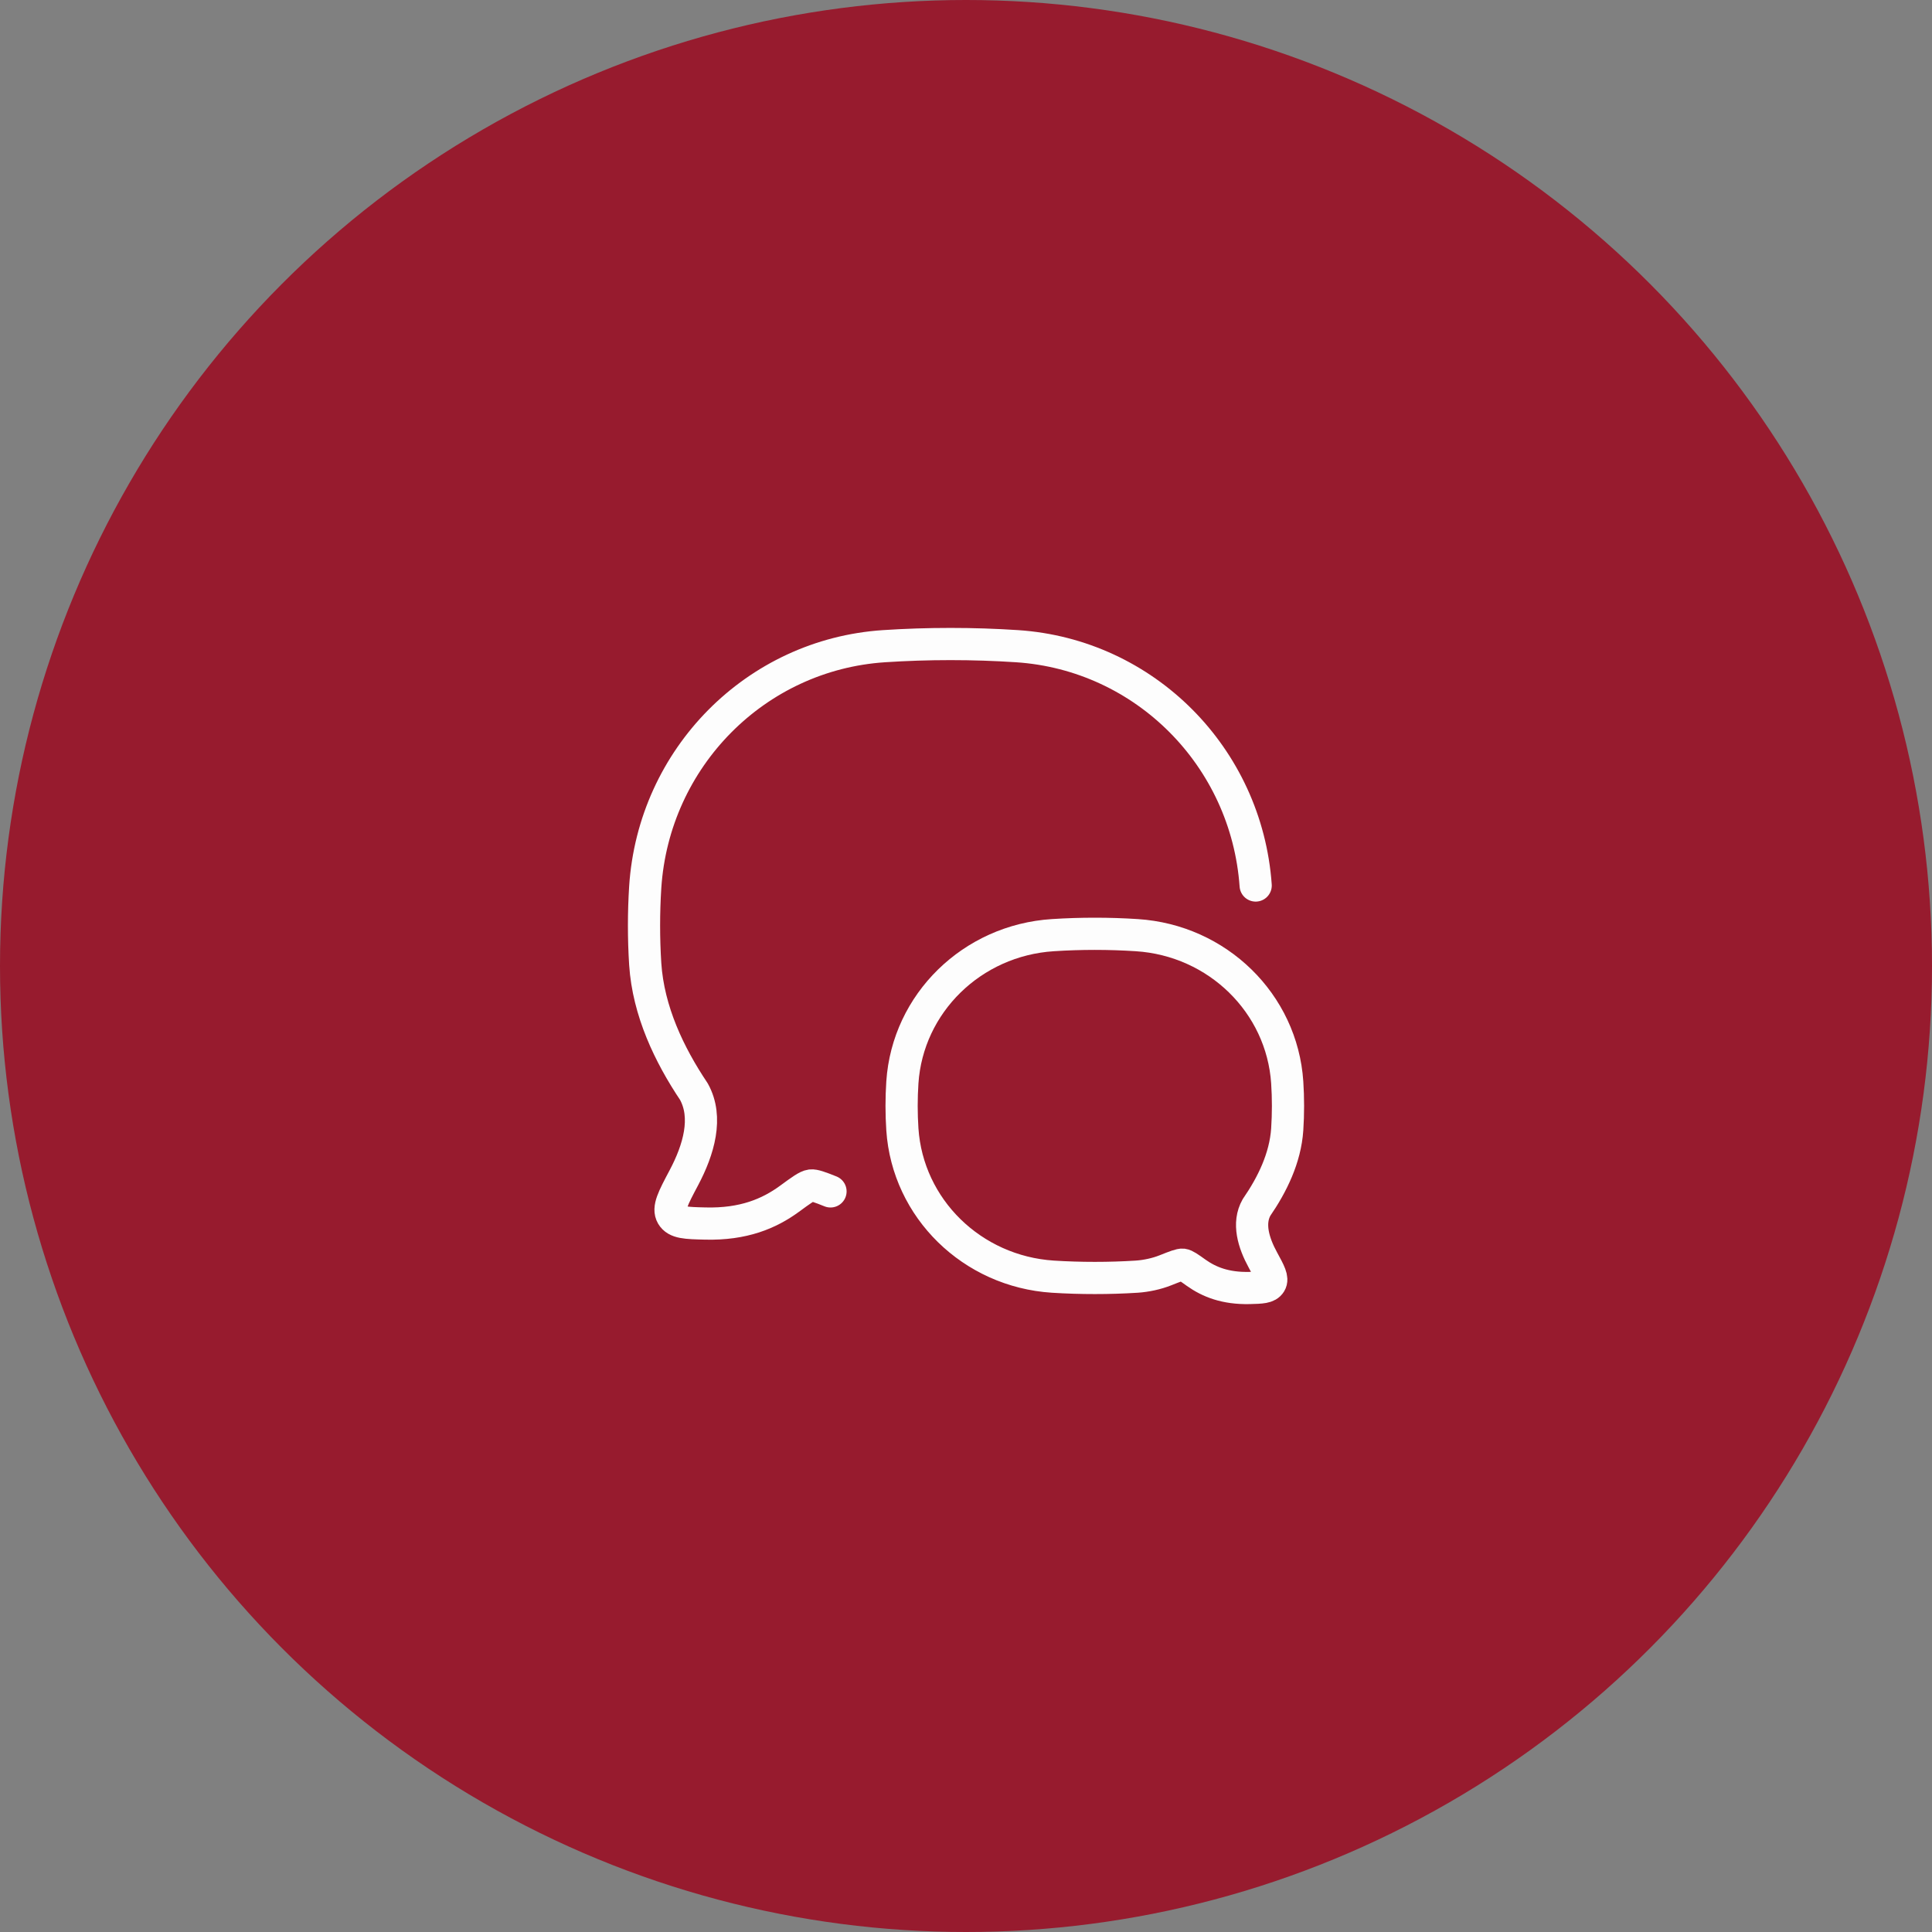 <?xml version="1.0" encoding="UTF-8"?> <svg xmlns="http://www.w3.org/2000/svg" width="30" height="30" viewBox="0 0 30 30" fill="none"><rect x="0" y="0" width="30" height="30" fill="#808080" stroke="none"/><circle cx="15" cy="15" r="15" fill="#971B2E"></circle><g clip-path="url(#clip0_25548_237)"><path d="M12.896 18.5C12.732 18.434 12.642 18.402 12.592 18.408C12.53 18.416 12.44 18.482 12.26 18.614C11.943 18.846 11.544 19.014 10.952 18.999C10.652 18.992 10.502 18.988 10.435 18.875C10.368 18.761 10.452 18.603 10.619 18.288C10.85 17.852 10.997 17.352 10.775 16.951C10.392 16.379 10.067 15.701 10.019 14.969C9.994 14.576 9.994 14.169 10.019 13.776C10.15 11.766 11.736 10.165 13.726 10.034C14.404 9.989 15.114 9.989 15.793 10.034C17.775 10.165 19.356 11.752 19.498 13.75" stroke="#FDFDFD" stroke-width="0.5" stroke-linecap="round" stroke-linejoin="round"></path><path d="M16.349 19.824C15.094 19.743 14.094 18.765 14.012 17.537C13.996 17.297 13.996 17.048 14.012 16.807C14.094 15.579 15.094 14.601 16.349 14.521C16.777 14.493 17.224 14.493 17.651 14.521C18.906 14.601 19.906 15.579 19.988 16.807C20.004 17.048 20.004 17.297 19.988 17.537C19.958 17.984 19.753 18.398 19.512 18.748C19.372 18.993 19.464 19.298 19.61 19.565C19.715 19.758 19.768 19.854 19.726 19.923C19.683 19.993 19.589 19.995 19.4 20C19.027 20.008 18.775 19.906 18.575 19.764C18.462 19.683 18.405 19.643 18.366 19.638C18.327 19.634 18.25 19.664 18.097 19.725C17.959 19.78 17.798 19.814 17.651 19.824C17.224 19.851 16.777 19.851 16.349 19.824Z" stroke="#FDFDFD" stroke-width="0.5" stroke-linejoin="round"></path></g><defs><clipPath id="clip0_25548_237"><rect width="12" height="12" fill="white" transform="translate(9 9)"></rect></clipPath></defs></svg> 